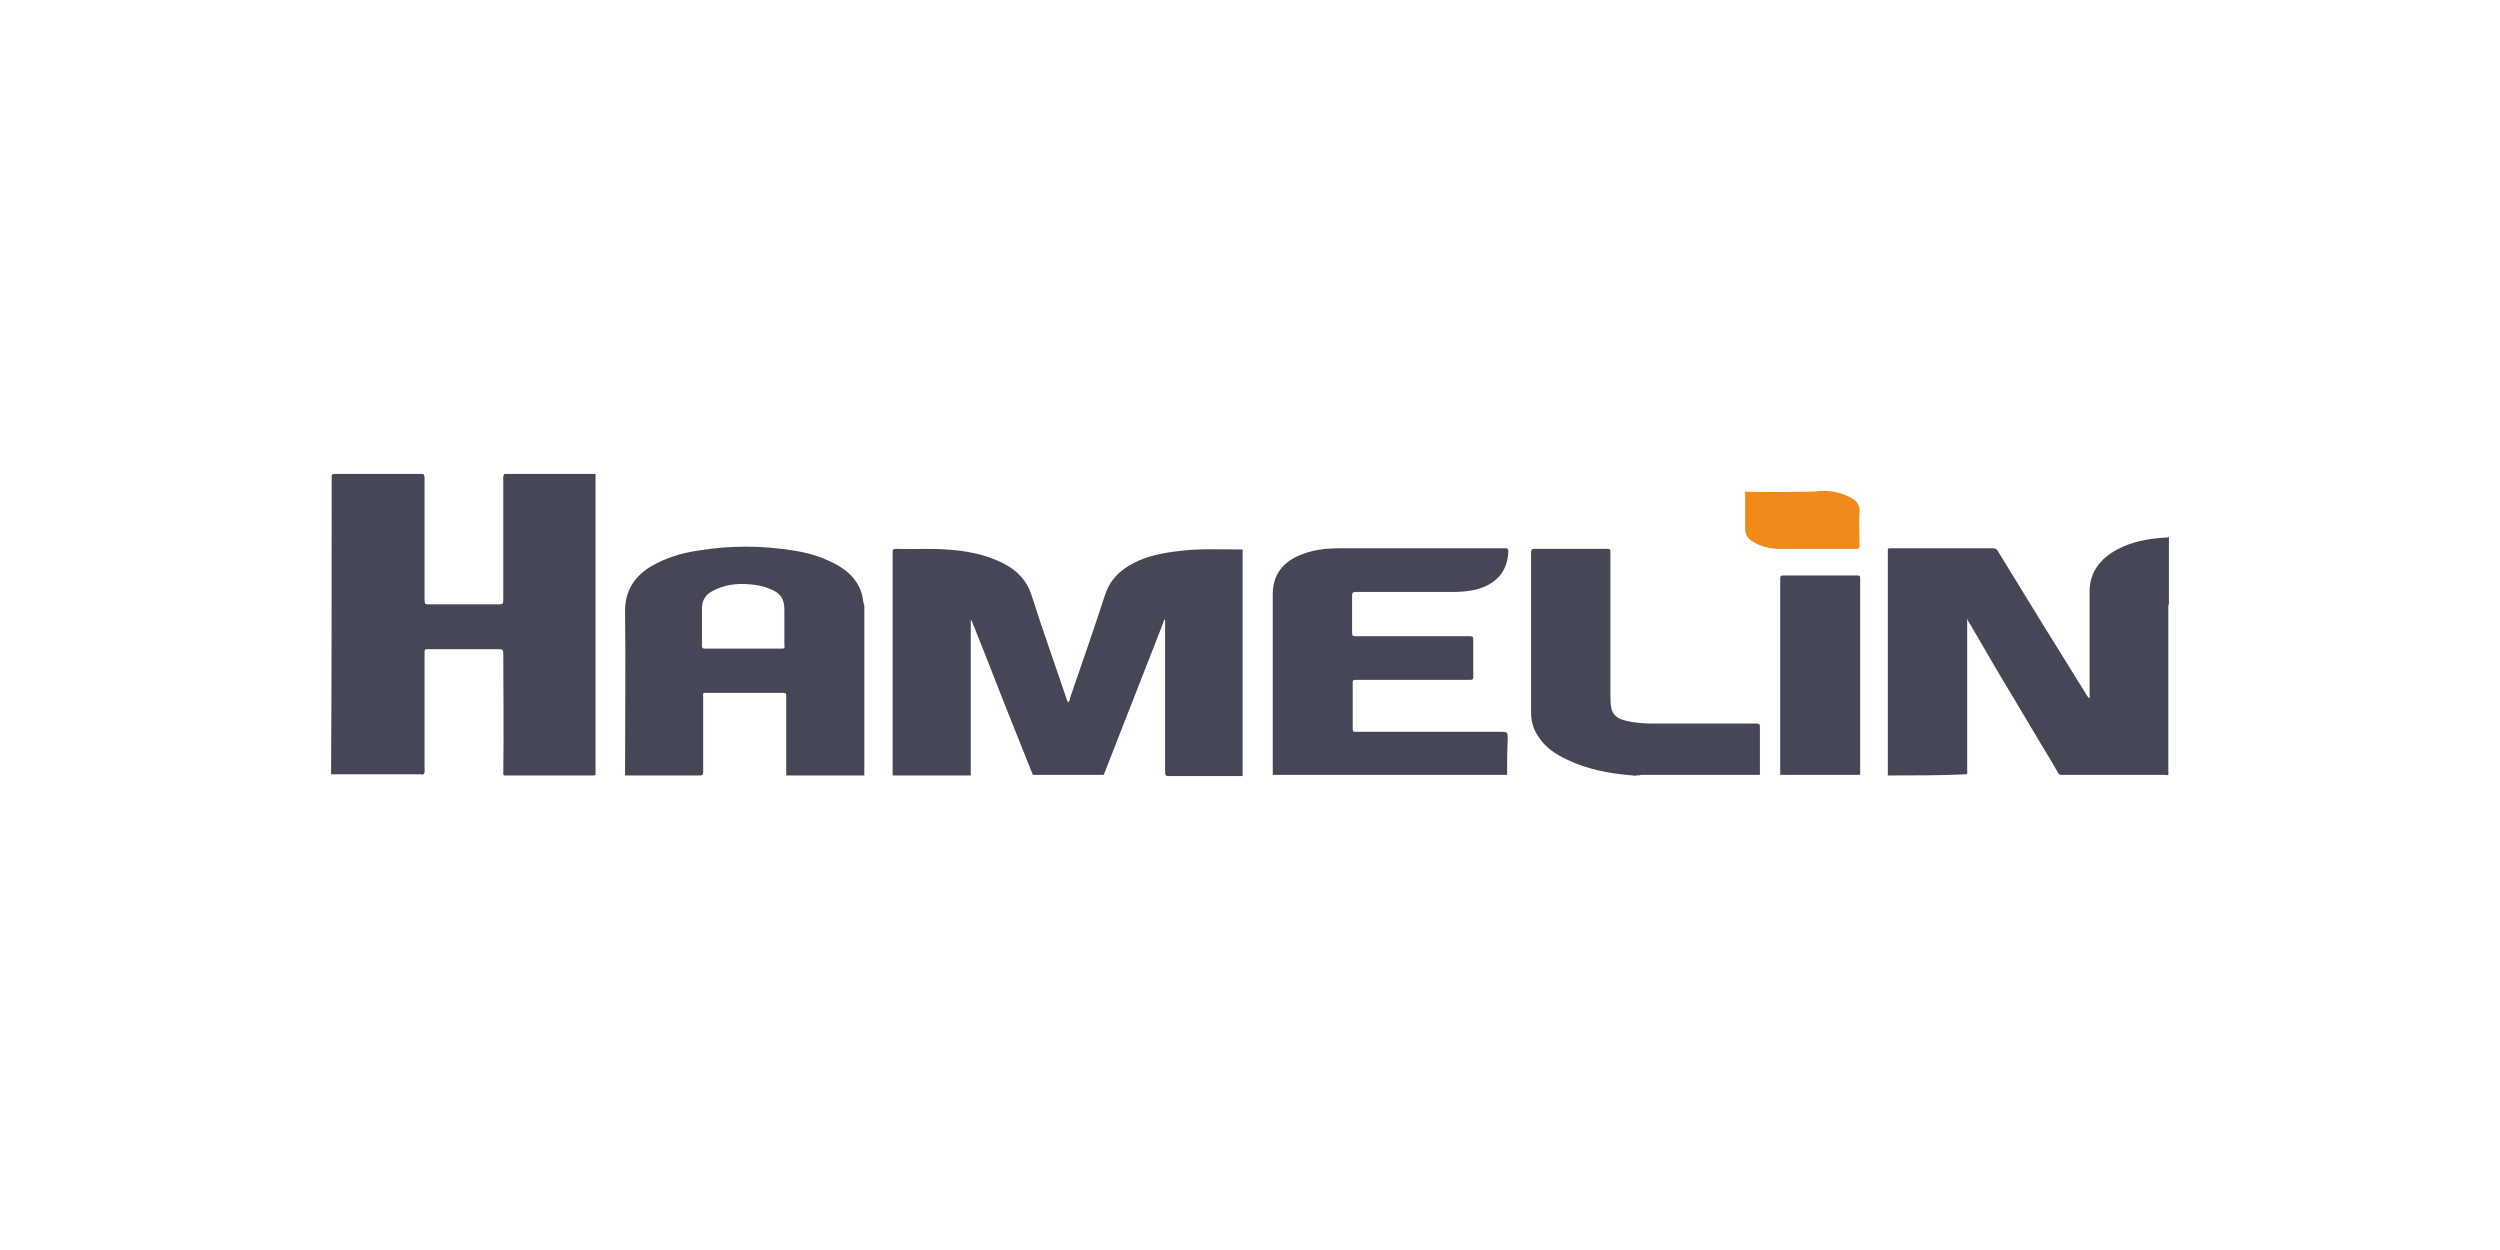 <svg width="176" height="88" viewBox="0 0 176 88" fill="none" xmlns="http://www.w3.org/2000/svg">
<path d="M128.054 34.57C128.877 34.529 129.656 34.653 130.349 35.069C130.739 35.276 130.955 35.609 130.912 36.066C130.868 36.855 130.912 37.644 130.912 38.434C130.912 38.558 130.868 38.641 130.739 38.641C128.92 38.641 127.144 38.641 125.326 38.641C124.59 38.641 123.897 38.475 123.291 38.06C122.987 37.852 122.858 37.561 122.858 37.187C122.858 36.398 122.858 35.567 122.858 34.778C122.858 34.695 122.771 34.57 122.944 34.612C123.031 34.653 127.967 34.653 128.054 34.57Z" fill="#F08B1B"/>
<path d="M41.926 33.365C41.926 33.449 41.926 33.532 41.926 33.615C41.926 40.511 41.926 47.448 41.926 54.344C41.926 54.427 41.926 54.468 41.926 54.551C41.883 54.593 41.797 54.593 41.753 54.593C39.675 54.593 37.596 54.593 35.518 54.593C35.388 54.551 35.431 54.468 35.431 54.344C35.474 51.56 35.431 48.819 35.431 46.035C35.431 45.745 35.388 45.703 35.085 45.703C33.483 45.703 31.88 45.703 30.278 45.703C30.192 45.703 30.148 45.703 30.062 45.703C29.932 45.703 29.889 45.745 29.889 45.869C29.889 45.952 29.889 46.035 29.889 46.16C29.889 48.819 29.889 51.477 29.889 54.136C29.889 54.261 29.932 54.427 29.802 54.51C29.759 54.551 29.672 54.51 29.629 54.51C27.593 54.51 25.558 54.51 23.523 54.51C23.436 54.51 23.393 54.51 23.307 54.51C23.35 47.572 23.35 40.552 23.35 33.573C23.35 33.407 23.393 33.365 23.567 33.365C25.645 33.365 27.723 33.365 29.802 33.365C29.889 33.49 29.889 33.615 29.889 33.739C29.889 36.523 29.889 39.306 29.889 42.089C29.889 42.588 29.889 42.546 30.365 42.546C31.924 42.546 33.439 42.546 34.998 42.546C35.431 42.546 35.431 42.546 35.431 42.131C35.431 39.347 35.431 36.606 35.431 33.822C35.431 33.656 35.388 33.49 35.518 33.365C37.64 33.365 39.761 33.365 41.926 33.365Z" fill="#454756"/>
<path d="M132.904 54.593C132.904 54.51 132.904 54.468 132.904 54.385C132.904 49.234 132.904 44.041 132.904 38.89C132.904 38.6 132.861 38.6 133.164 38.6C135.545 38.6 137.884 38.6 140.265 38.6C140.482 38.6 140.568 38.641 140.655 38.807C142.734 42.214 144.812 45.578 146.934 48.985C146.977 49.026 147.02 49.109 147.064 49.151C147.15 49.109 147.107 49.068 147.107 49.026C147.107 46.575 147.107 44.083 147.107 41.632C147.107 40.261 147.886 39.306 149.056 38.683C150.052 38.143 151.177 37.935 152.303 37.852C152.433 37.852 152.563 37.852 152.693 37.81C152.693 39.389 152.693 40.926 152.693 42.505C152.65 42.588 152.65 42.671 152.65 42.754C152.65 44.831 152.65 46.908 152.65 48.985C152.65 50.771 152.65 52.516 152.65 54.302C152.65 54.385 152.65 54.468 152.65 54.551C152.563 54.593 152.476 54.551 152.39 54.551C149.965 54.551 147.54 54.551 145.115 54.551C144.942 54.551 144.899 54.427 144.855 54.344C144.466 53.679 144.076 53.014 143.643 52.308C142.993 51.228 142.387 50.19 141.738 49.109C140.698 47.406 139.702 45.662 138.706 43.958C138.62 43.834 138.533 43.709 138.49 43.543C138.49 43.792 138.49 44.041 138.49 44.249C138.49 47.572 138.49 50.854 138.49 54.178C138.49 54.302 138.533 54.427 138.447 54.51C136.628 54.593 134.766 54.593 132.904 54.593Z" fill="#454756"/>
<path d="M115.193 54.593C115.107 54.635 115.064 54.635 114.977 54.635V54.593C115.064 54.51 115.107 54.51 115.193 54.593Z" fill="#F08B1B"/>
<path d="M77.694 54.551C76.048 54.551 74.403 54.551 72.714 54.551C72.325 53.554 71.891 52.516 71.502 51.519C70.463 48.943 69.466 46.326 68.427 43.751C68.427 43.709 68.384 43.668 68.341 43.668C68.341 43.751 68.341 43.792 68.341 43.875C68.341 47.365 68.341 50.896 68.341 54.385C68.341 54.468 68.341 54.51 68.341 54.593C66.522 54.593 64.66 54.593 62.841 54.593C62.841 54.468 62.841 54.344 62.841 54.219C62.841 49.109 62.841 44 62.841 38.89C62.841 38.683 62.885 38.641 63.101 38.641C64.27 38.683 65.439 38.6 66.609 38.683C67.994 38.766 69.337 39.015 70.592 39.638C71.588 40.137 72.281 40.843 72.628 41.923C73.407 44.374 74.273 46.783 75.096 49.234C75.139 49.317 75.139 49.359 75.182 49.442C75.312 49.359 75.312 49.276 75.312 49.193C76.135 46.783 77.001 44.332 77.781 41.923C78.127 40.843 78.82 40.137 79.816 39.638C80.768 39.14 81.808 38.932 82.89 38.807C84.362 38.6 85.878 38.683 87.35 38.683C87.48 38.683 87.523 38.724 87.48 38.807C87.48 38.932 87.48 39.057 87.48 39.181C87.48 44.249 87.48 49.359 87.48 54.427C87.48 54.51 87.48 54.551 87.48 54.635C85.748 54.635 84.016 54.635 82.284 54.635C82.067 54.635 82.024 54.593 82.024 54.344C82.024 50.854 82.024 47.365 82.024 43.875C82.024 43.834 82.024 43.792 82.024 43.709C82.024 43.668 82.024 43.626 81.981 43.626C81.938 43.626 81.938 43.668 81.938 43.709C81.375 45.205 80.768 46.7 80.205 48.154C79.383 50.273 78.56 52.35 77.737 54.468C77.694 54.51 77.694 54.551 77.694 54.551Z" fill="#454756"/>
<path d="M106.1 54.551C100.774 54.551 95.491 54.551 90.165 54.551C89.992 54.551 89.775 54.551 89.602 54.551C89.602 54.178 89.602 53.845 89.602 53.471C89.602 50.522 89.602 47.572 89.602 44.581C89.602 43.668 89.602 42.754 89.602 41.84C89.602 40.552 90.208 39.68 91.377 39.14C92.287 38.724 93.283 38.6 94.279 38.6C98.176 38.6 102.073 38.6 105.97 38.6C106.143 38.6 106.187 38.641 106.187 38.807C106.143 40.261 105.277 41.217 103.718 41.549C103.242 41.632 102.809 41.674 102.333 41.674C100.038 41.674 97.743 41.674 95.448 41.674C95.275 41.674 95.188 41.715 95.188 41.881C95.188 42.795 95.188 43.668 95.188 44.581C95.188 44.789 95.275 44.789 95.448 44.789C98.132 44.789 100.774 44.789 103.459 44.789C103.675 44.789 103.718 44.831 103.718 45.038C103.718 45.911 103.718 46.783 103.718 47.656C103.718 47.822 103.675 47.863 103.502 47.863C102.809 47.863 102.116 47.863 101.38 47.863C99.388 47.863 97.396 47.863 95.404 47.863C95.275 47.863 95.231 47.905 95.231 48.029C95.231 49.151 95.231 50.231 95.231 51.353C95.231 51.477 95.275 51.519 95.404 51.519C98.782 51.519 102.203 51.519 105.58 51.519C106.143 51.519 106.143 51.519 106.143 52.017C106.1 52.89 106.1 53.721 106.1 54.551Z" fill="#454756"/>
<path d="M115.193 54.593C115.107 54.593 115.064 54.593 114.977 54.593C113.331 54.468 111.773 54.178 110.3 53.471C109.521 53.097 108.828 52.641 108.352 51.934C107.962 51.394 107.789 50.813 107.789 50.19C107.789 46.409 107.789 42.671 107.789 38.89C107.789 38.724 107.832 38.641 108.005 38.641C109.737 38.641 111.426 38.641 113.158 38.641C113.331 38.641 113.375 38.683 113.375 38.849C113.375 42.297 113.375 45.745 113.375 49.193C113.375 50.273 113.678 50.605 114.804 50.813C115.28 50.896 115.8 50.937 116.276 50.937C118.744 50.937 121.169 50.937 123.637 50.937C123.854 50.937 123.897 50.979 123.897 51.187C123.897 52.308 123.897 53.43 123.897 54.551C121.126 54.551 118.355 54.551 115.54 54.551C115.41 54.593 115.28 54.593 115.193 54.593Z" fill="#454756"/>
<path d="M130.912 54.551C129.05 54.551 127.188 54.551 125.326 54.551C125.326 54.468 125.326 54.344 125.326 54.261C125.326 49.774 125.326 45.246 125.326 40.76C125.326 40.552 125.369 40.511 125.586 40.511C127.318 40.511 129.007 40.511 130.739 40.511C130.869 40.511 130.955 40.511 130.955 40.677C130.955 45.288 130.955 49.899 130.955 54.51C130.912 54.51 130.912 54.551 130.912 54.551Z" fill="#454756"/>
<path d="M60.719 42.006C60.503 41.009 59.853 40.303 58.987 39.804C58.035 39.264 56.996 38.932 55.913 38.766C53.661 38.392 51.366 38.392 49.115 38.766C47.989 38.932 46.906 39.264 45.954 39.804C44.698 40.511 44.005 41.549 44.005 43.003C44.048 46.783 44.005 50.605 44.005 54.385C44.005 54.468 44.005 54.51 44.005 54.593C45.737 54.593 47.469 54.593 49.245 54.593C49.461 54.593 49.504 54.551 49.504 54.344C49.504 52.557 49.504 50.771 49.504 49.026C49.504 48.943 49.461 48.86 49.548 48.777C51.41 48.777 53.272 48.777 55.134 48.777C55.307 48.777 55.35 48.819 55.35 48.985C55.35 50.023 55.35 51.103 55.35 52.142C55.35 52.973 55.35 53.762 55.35 54.593C57.169 54.593 59.031 54.593 60.849 54.593C60.849 54.551 60.849 54.51 60.849 54.468C60.849 50.522 60.849 46.575 60.849 42.629C60.763 42.421 60.763 42.214 60.719 42.006ZM55.047 45.662C54.138 45.662 53.272 45.662 52.362 45.662C51.453 45.662 50.544 45.662 49.634 45.662C49.461 45.662 49.418 45.62 49.418 45.454C49.418 44.581 49.418 43.709 49.418 42.837C49.418 42.255 49.678 41.84 50.197 41.591C50.977 41.175 51.843 41.051 52.752 41.134C53.272 41.175 53.748 41.258 54.224 41.466C54.96 41.757 55.22 42.172 55.22 42.92C55.22 43.751 55.22 44.581 55.22 45.412C55.264 45.62 55.22 45.662 55.047 45.662Z" fill="#454756"/>
</svg>

